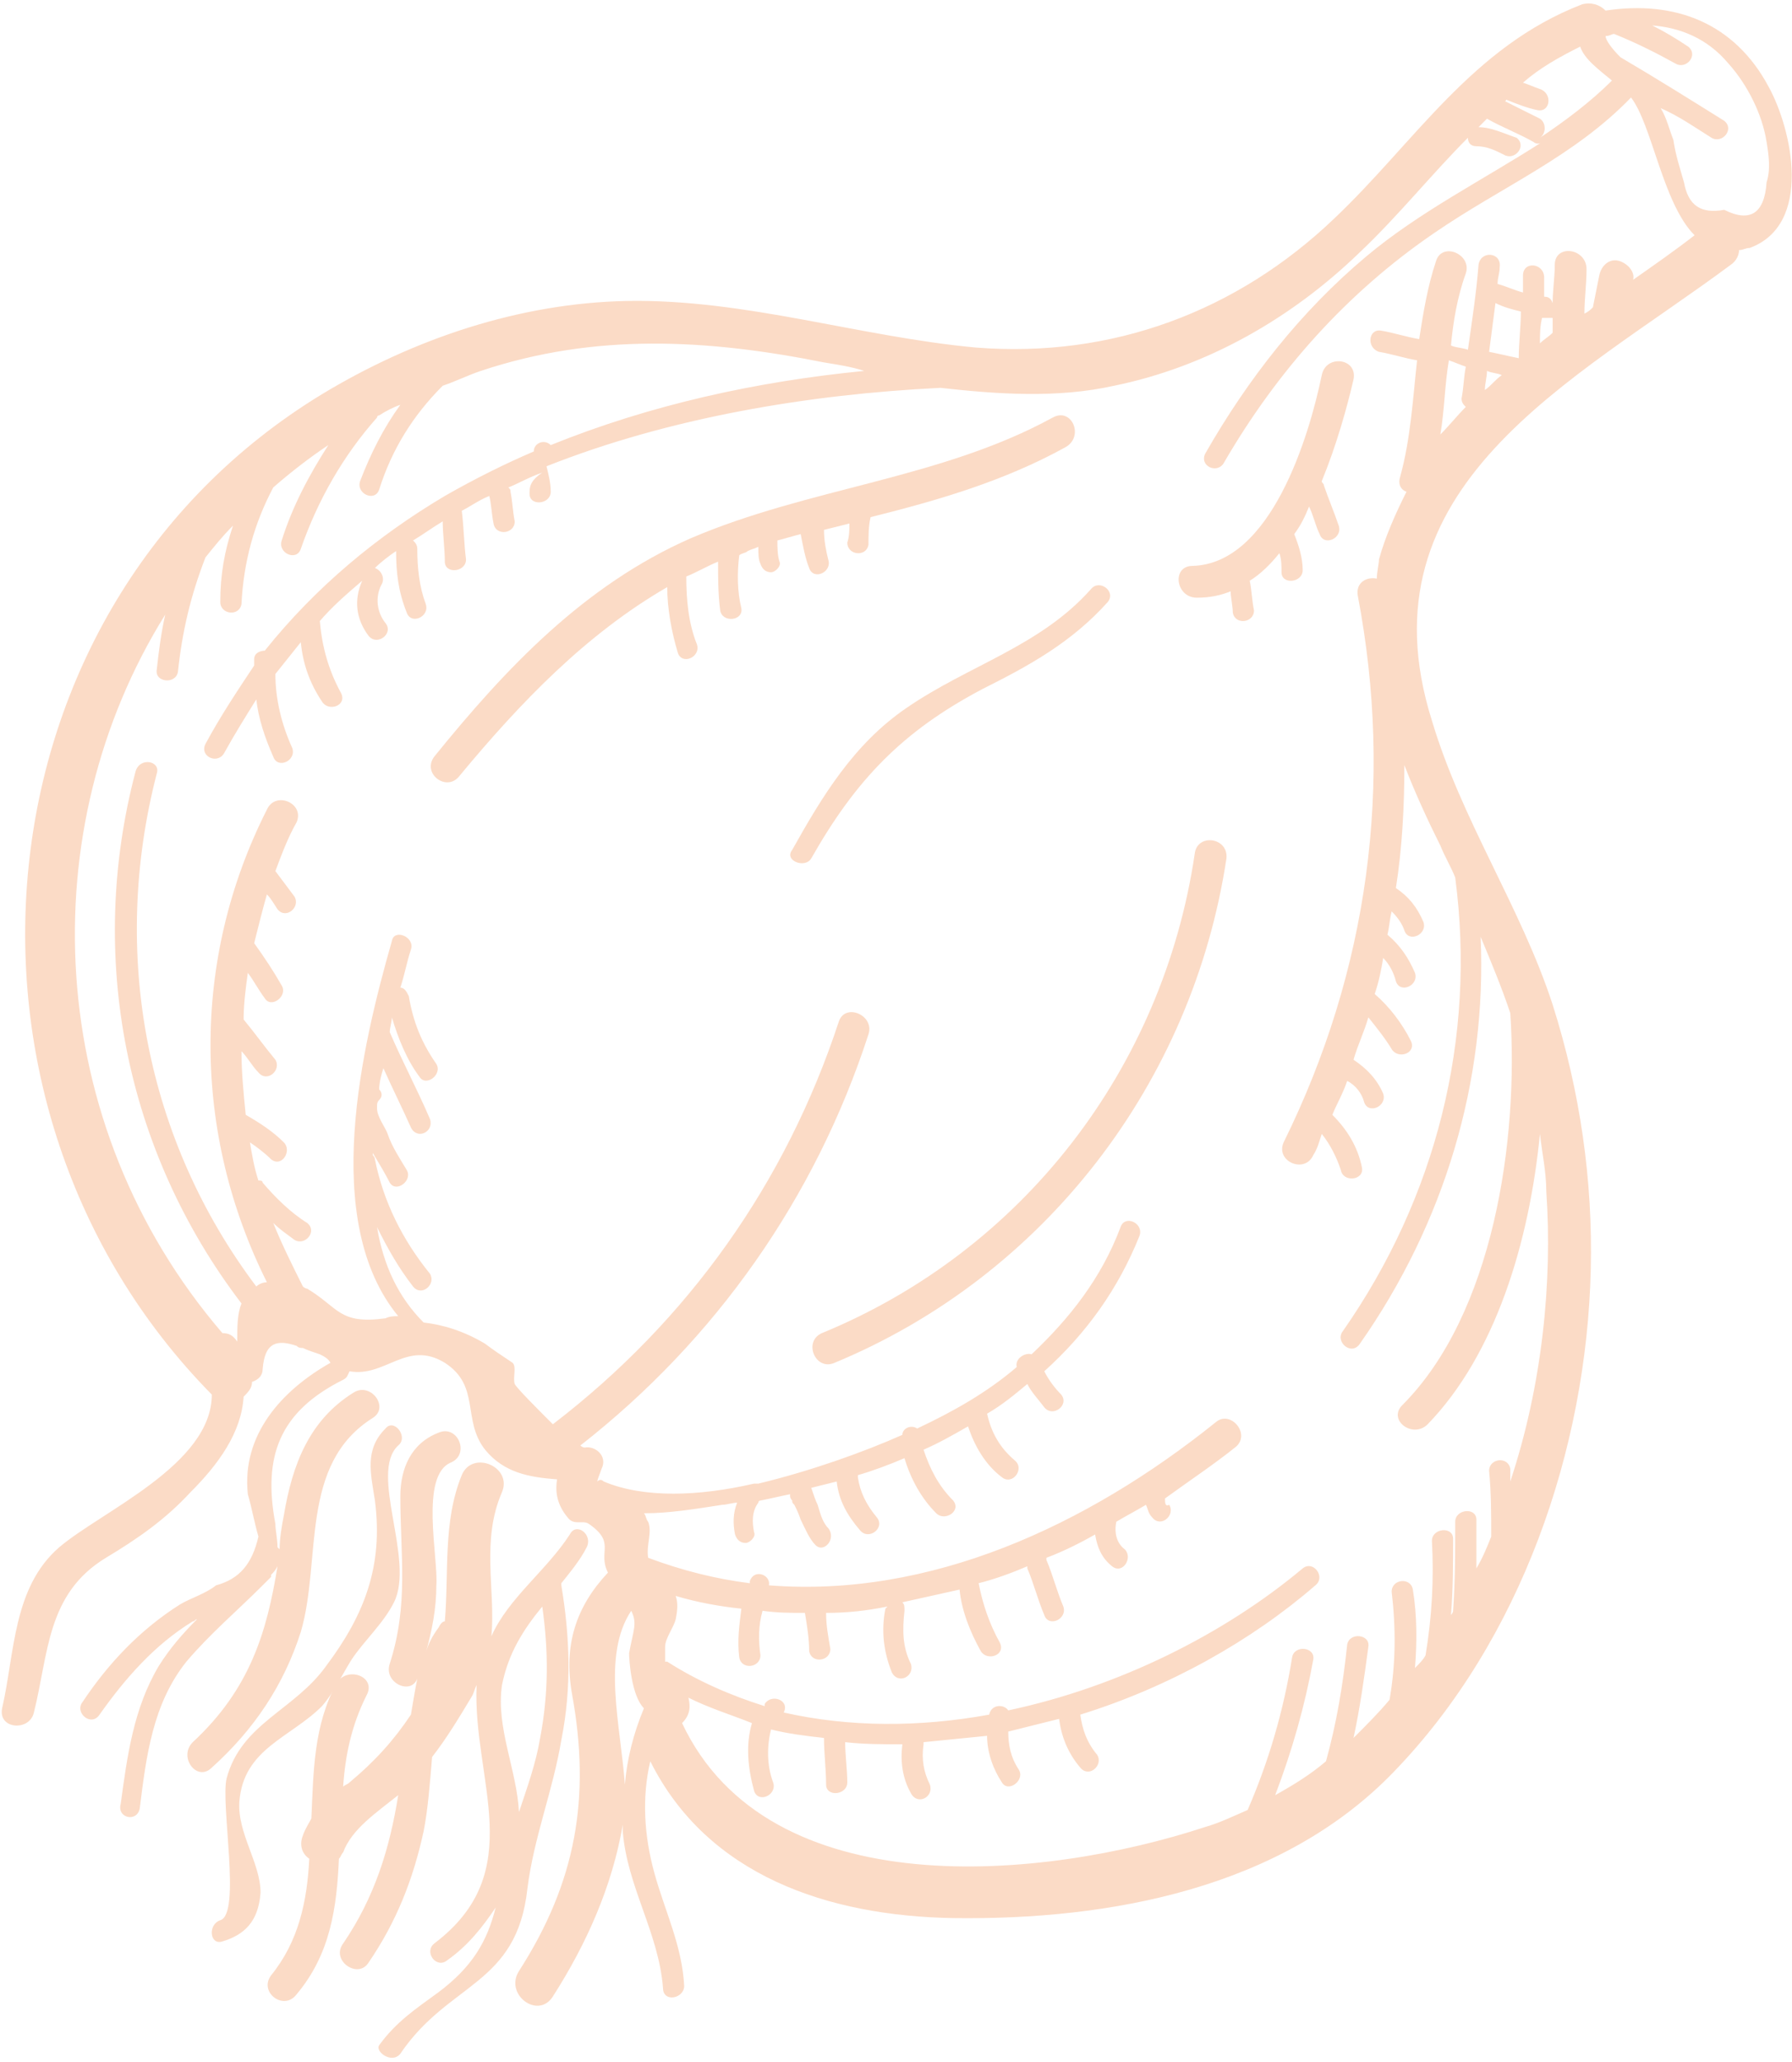 <svg width="100" height="115" viewBox="0 0 100 115" fill="none" xmlns="http://www.w3.org/2000/svg">
<g clip-path="url(#clip0_85_421)">
<path d="M14.539 105.556C14.539 103.901 13.239 102.246 13.357 100.473C13.594 97.518 16.194 96.927 17.967 95.154C18.676 94.326 19.031 93.499 19.622 92.553C20.331 91.49 21.395 90.544 21.986 89.362C23.168 86.998 20.568 82.152 22.223 80.615C22.814 80.142 21.986 79.078 21.513 79.669C20.331 80.851 20.686 82.152 20.922 83.688C21.395 87.353 20.331 90.071 18.203 92.908C16.43 95.39 13.475 96.1 12.648 99.173C12.293 100.591 13.475 106.738 12.293 107.093C11.584 107.329 11.702 108.511 12.412 108.275C13.594 107.92 14.421 107.211 14.539 105.556Z" fill="#FBDBC6"/>
<path d="M22.34 114.539C25.059 110.52 28.842 110.756 29.433 105.319C29.787 102.482 30.851 99.882 31.324 97.045C31.915 94.09 31.797 91.253 31.324 88.416C31.324 88.416 31.324 88.416 31.324 88.298C31.797 87.707 32.388 86.998 32.742 86.288C33.097 85.579 32.151 84.87 31.797 85.579C30.497 87.589 28.369 89.125 27.423 91.253C27.66 88.652 26.832 85.934 28.014 83.215C28.605 81.797 26.359 80.851 25.768 82.269C24.704 84.87 25.059 87.707 24.823 90.425C24.704 90.425 24.586 90.544 24.468 90.78C24.113 91.253 23.877 91.726 23.759 92.198C24.113 90.898 24.35 89.716 24.35 88.416C24.468 86.879 23.404 82.269 25.177 81.56C26.241 81.087 25.532 79.433 24.468 79.905C22.931 80.496 22.34 81.915 22.34 83.451C22.34 86.761 22.813 89.48 21.749 92.79C21.395 93.853 22.931 94.563 23.286 93.617C23.168 94.208 23.05 94.917 22.931 95.626C21.986 97.045 20.922 98.227 19.504 99.409C19.385 99.527 19.267 99.527 19.149 99.645C19.267 97.872 19.622 96.217 20.449 94.563C21.04 93.499 19.385 92.908 18.794 93.853C17.494 96.217 17.494 98.818 17.376 101.418C17.258 101.655 17.021 102.009 16.903 102.364C16.667 102.955 16.903 103.428 17.258 103.664C17.14 106.028 16.667 108.274 15.13 110.165C14.421 111.111 15.839 112.175 16.549 111.229C18.44 108.983 18.794 106.383 18.913 103.664C19.031 103.546 19.031 103.428 19.149 103.31C19.622 102.009 21.04 101.064 22.222 100.118C21.749 103.073 20.922 105.792 19.149 108.392C18.44 109.338 19.976 110.402 20.567 109.456C22.104 107.21 23.05 104.846 23.641 102.128C23.877 100.946 23.995 99.409 24.113 97.99C24.941 96.927 25.65 95.745 26.359 94.563C26.478 94.326 26.478 94.208 26.596 93.972C26.359 99.291 29.551 104.373 24.232 108.392C23.641 108.865 24.35 109.811 24.941 109.338C26.123 108.511 26.95 107.447 27.66 106.383C27.187 108.274 26.359 109.693 24.468 111.111C23.168 112.057 22.104 112.766 21.158 114.066C20.922 114.421 21.868 115.13 22.34 114.539ZM28.014 93.972C28.369 92.198 29.196 90.898 30.26 89.598C30.615 92.08 30.615 94.444 30.142 96.927C29.905 98.345 29.433 99.645 28.96 101.064C28.842 98.7 27.66 96.336 28.014 93.972Z" fill="#FBDBC6"/>
<path d="M45.272 47.873C47.754 43.499 50.355 40.781 54.846 38.417C57.447 37.116 59.811 35.816 61.821 33.57C62.293 32.979 61.348 32.27 60.875 32.861C58.038 36.053 54.019 37.116 50.591 39.48C47.636 41.49 45.863 44.445 44.208 47.4C43.735 47.991 44.917 48.464 45.272 47.873Z" fill="#FBDBC6"/>
<path d="M37.234 32.743C37.234 33.925 37.471 35.225 37.825 36.407C38.062 37.117 39.126 36.644 38.889 35.934C38.416 34.752 38.298 33.452 38.298 32.152C38.889 31.916 39.48 31.561 40.071 31.325C40.071 32.27 40.071 33.098 40.189 34.043C40.307 34.752 41.489 34.634 41.371 33.925C41.135 32.979 41.135 31.916 41.253 30.97C41.371 30.852 41.608 30.852 41.726 30.733C41.962 30.615 42.081 30.615 42.317 30.497C42.317 30.852 42.317 31.206 42.435 31.443C42.553 31.797 42.79 31.916 43.026 31.916C43.263 31.916 43.617 31.561 43.499 31.325C43.381 30.97 43.381 30.497 43.381 30.142C43.854 30.024 44.208 29.906 44.681 29.788C44.799 30.379 44.917 31.088 45.154 31.679C45.39 32.388 46.454 31.916 46.218 31.206C46.099 30.733 45.981 30.142 45.981 29.552C46.454 29.433 46.927 29.315 47.4 29.197C47.4 29.552 47.4 29.906 47.282 30.261C47.282 30.97 48.345 31.088 48.464 30.379C48.464 29.906 48.464 29.315 48.582 28.842C52.364 27.897 56.029 26.833 59.456 24.942C60.52 24.351 59.811 22.696 58.747 23.287C52.483 26.715 45.154 27.187 38.535 30.024C32.624 32.625 28.251 37.235 24.232 42.199C23.523 43.145 24.941 44.209 25.65 43.263C29.078 39.126 32.742 35.343 37.234 32.743Z" fill="#FBDBC6"/>
<path d="M45.863 74.35C44.799 74.823 45.508 76.478 46.572 76.005C58.274 71.159 66.549 60.403 68.44 47.873C68.558 46.691 66.785 46.455 66.667 47.636C64.894 59.575 57.092 69.74 45.863 74.35Z" fill="#FBDBC6"/>
<path d="M66.549 31.561C65.367 31.561 65.603 33.334 66.785 33.334C67.494 33.334 68.085 33.216 68.676 32.979C68.676 33.334 68.794 33.807 68.794 34.161C68.913 34.871 69.977 34.752 69.977 34.043C69.858 33.452 69.858 32.979 69.74 32.388C70.331 32.034 70.922 31.443 71.395 30.852C71.513 31.206 71.513 31.561 71.513 31.916C71.513 32.625 72.695 32.507 72.695 31.797C72.695 31.088 72.459 30.379 72.222 29.788C72.577 29.315 72.813 28.842 73.05 28.251C73.286 28.724 73.404 29.315 73.641 29.788C73.877 30.497 74.941 30.024 74.705 29.315C74.468 28.606 74.114 27.778 73.877 27.069C73.877 26.951 73.759 26.951 73.759 26.833C74.586 24.823 75.177 22.696 75.532 21.159C75.769 19.977 73.995 19.741 73.759 20.923C73.05 24.351 70.922 31.443 66.549 31.561Z" fill="#FBDBC6"/>
<path d="M7.802 100.828C8.156 97.991 8.511 95.036 10.402 92.672C11.702 91.135 13.239 89.835 14.657 88.416C14.775 88.298 15.012 88.062 15.13 87.944C15.13 87.944 15.13 87.944 15.13 87.825C15.248 87.707 15.367 87.589 15.485 87.353C14.894 91.017 13.948 94.208 10.757 97.163C9.929 97.991 10.993 99.409 11.82 98.582C14.184 96.454 15.839 93.972 16.785 91.017C17.967 86.998 16.667 81.679 20.804 79.078C21.75 78.487 20.686 77.069 19.74 77.66C17.258 79.197 16.312 81.679 15.839 84.516C15.721 85.107 15.603 85.816 15.603 86.407L15.485 86.289C15.485 85.816 15.367 85.343 15.367 84.989C14.657 81.206 15.603 78.724 19.149 76.951C19.386 76.832 19.386 76.714 19.504 76.478C21.513 76.832 22.695 74.705 24.823 76.005C26.832 77.305 25.768 79.197 27.069 80.851C28.133 82.152 29.551 82.388 31.088 82.506C30.969 83.215 31.088 83.925 31.679 84.634C32.033 85.107 32.506 84.752 32.861 84.989C34.397 86.052 33.334 86.525 33.925 87.707C32.151 89.598 31.442 91.726 31.915 94.445C32.979 100.237 32.151 104.965 28.96 109.929C28.133 111.23 30.024 112.648 30.851 111.348C32.742 108.393 34.161 105.201 34.752 101.773C34.752 101.892 34.752 102.01 34.752 102.128C34.988 105.201 36.761 107.802 36.998 110.875C36.998 111.702 38.18 111.466 38.18 110.757C38.062 108.511 37.116 106.62 36.525 104.492C35.934 102.364 35.816 100.237 36.288 98.227C39.48 104.61 46.218 106.856 53.192 106.974C61.939 107.093 71.513 105.319 77.778 98.818C84.87 91.49 88.534 80.851 88.771 70.804C88.889 65.84 88.18 60.875 86.643 56.029C84.87 50.591 81.56 45.745 79.906 40.189C75.768 27.069 87.825 21.277 96.572 14.776C96.927 14.539 97.045 14.185 97.045 13.948C97.281 13.948 97.4 13.83 97.636 13.83C101.182 12.53 100 7.211 98.7 4.847C96.809 1.301 93.499 0 89.598 0.591C89.244 0.237 88.771 0.119 88.298 0.237C82.151 2.601 78.96 7.92 74.468 12.175C69.031 17.376 62.057 19.977 54.492 19.386C47.991 18.795 41.608 16.667 34.988 16.785C28.96 16.903 23.05 18.913 17.967 21.986C-1.655 33.925 -4.019 61.702 11.82 77.778C11.82 81.679 5.674 84.279 3.31 86.289C0.709 88.535 0.828 92.199 0.118 95.272C-0.118 96.454 1.655 96.572 1.891 95.509C2.719 92.199 2.601 88.889 5.91 86.88C7.683 85.816 9.22 84.752 10.638 83.215C12.175 81.679 13.475 79.906 13.594 77.896C13.83 77.66 14.066 77.424 14.066 77.069C14.421 76.951 14.657 76.714 14.657 76.36C14.775 74.823 15.485 74.705 16.549 75.059C16.667 75.178 16.785 75.178 16.903 75.178C17.14 75.296 17.494 75.414 17.849 75.532C18.085 75.65 18.322 75.769 18.44 76.005C15.721 77.542 13.475 80.024 13.83 83.334C14.066 84.161 14.184 84.87 14.421 85.698C14.066 87.234 13.357 88.062 12.057 88.416C11.466 88.889 10.638 89.126 10.047 89.48C7.802 90.899 6.028 92.79 4.61 94.918C4.137 95.509 5.083 96.336 5.556 95.627C6.974 93.617 8.629 91.726 10.757 90.426C10.875 90.426 10.875 90.308 10.993 90.308C10.166 91.135 9.456 91.963 8.865 92.908C7.447 95.272 7.092 97.991 6.738 100.591C6.501 101.419 7.683 101.655 7.802 100.828ZM34.87 99.528C34.634 96.218 33.57 92.317 35.225 89.835C35.579 90.544 35.343 90.899 35.106 92.199C35.106 92.553 35.225 94.563 35.934 95.272C35.343 96.691 34.988 98.109 34.87 99.528ZM83.806 20.922C83.452 21.159 83.215 21.513 82.861 21.75C82.861 21.395 82.979 21.041 82.979 20.686C83.215 20.804 83.57 20.804 83.806 20.922ZM81.797 20.45C81.679 21.041 81.679 21.631 81.56 22.223C81.56 22.459 81.679 22.577 81.797 22.695C81.324 23.168 80.851 23.759 80.378 24.232C80.615 22.814 80.615 21.513 80.851 20.095C81.206 20.213 81.442 20.331 81.797 20.45ZM86.643 17.731C86.643 17.849 86.643 17.967 86.643 18.204C86.643 18.322 86.643 18.44 86.643 18.558C86.407 18.795 86.17 18.913 85.934 19.149C85.934 18.676 85.934 18.204 86.052 17.731C86.288 17.731 86.525 17.731 86.643 17.731ZM84.752 19.977C84.161 19.858 83.688 19.74 83.097 19.622C83.215 18.676 83.334 17.849 83.452 16.903C83.924 17.14 84.397 17.258 84.87 17.376C84.87 18.204 84.752 19.149 84.752 19.977ZM89.598 2.01C89.716 1.892 89.716 1.892 89.598 2.01C89.835 2.01 89.953 1.892 90.071 1.892C91.253 2.364 92.435 2.955 93.499 3.546C94.09 3.901 94.799 3.074 94.208 2.601C93.499 2.128 92.908 1.773 92.199 1.419C93.735 1.537 95.272 2.128 96.454 3.546C97.518 4.728 98.345 6.383 98.582 7.92C98.7 8.629 98.818 9.457 98.582 10.166C98.463 11.939 97.636 12.412 96.218 11.702C94.917 11.939 94.208 11.466 93.972 10.166C93.735 9.338 93.499 8.629 93.381 7.802C93.144 7.211 93.026 6.62 92.671 6.029C93.735 6.501 94.563 7.093 95.508 7.684C96.099 8.038 96.809 7.211 96.218 6.738C94.326 5.556 92.435 4.374 90.426 3.192C89.953 2.719 89.598 2.246 89.598 2.01ZM84.043 5.556C84.634 5.792 85.225 6.029 85.816 6.147C86.525 6.265 86.643 5.201 85.934 4.965C85.579 4.847 85.343 4.728 84.988 4.61C85.934 3.783 86.998 3.192 88.18 2.601C88.416 3.31 89.244 3.901 89.953 4.492C88.771 5.674 87.352 6.738 85.934 7.684C86.288 7.447 86.288 6.856 85.934 6.62C85.225 6.265 84.516 5.91 83.806 5.556C83.924 5.674 84.043 5.674 84.043 5.556ZM27.069 74.941C25.887 74.232 24.705 73.877 23.641 73.759C22.222 72.341 21.395 70.568 21.04 68.44C21.631 69.622 22.222 70.686 23.05 71.75C23.523 72.341 24.35 71.632 23.995 71.04C22.459 69.149 21.395 67.022 20.922 64.657C20.922 64.539 20.804 64.421 20.804 64.421C20.804 64.421 20.804 64.421 20.804 64.303C21.159 64.894 21.513 65.485 21.75 65.958C22.104 66.549 23.05 65.84 22.695 65.249C22.34 64.657 21.868 63.948 21.631 63.239C21.513 62.885 21.04 62.294 21.04 61.821V61.702C21.04 61.584 21.04 61.466 21.159 61.348C21.395 61.111 21.277 60.875 21.159 60.757C21.159 60.402 21.277 59.929 21.395 59.575C21.868 60.639 22.459 61.821 22.932 62.885C23.286 63.594 24.232 63.121 23.995 62.412C23.286 60.757 22.459 59.22 21.75 57.565C21.75 57.329 21.868 56.974 21.868 56.738C22.222 57.92 22.695 59.102 23.404 60.048C23.759 60.639 24.705 59.929 24.35 59.338C23.523 58.156 23.05 56.974 22.813 55.556C22.695 55.319 22.577 55.083 22.34 55.083C22.577 54.374 22.695 53.665 22.932 52.955C23.168 52.246 21.986 51.773 21.868 52.483C20.213 58.275 17.849 68.085 22.222 73.405C21.986 73.405 21.75 73.405 21.513 73.523C18.913 73.877 18.913 72.932 17.14 71.868C17.021 71.868 16.903 71.75 16.903 71.75C16.312 70.568 15.721 69.386 15.248 68.204C15.603 68.558 15.958 68.795 16.43 69.149C17.021 69.504 17.731 68.676 17.14 68.204C16.194 67.613 15.367 66.785 14.657 65.958C14.657 65.84 14.539 65.84 14.421 65.84C14.184 65.13 14.066 64.421 13.948 63.712C14.303 63.948 14.775 64.303 15.13 64.657C15.721 65.13 16.312 64.185 15.839 63.712C15.248 63.121 14.539 62.648 13.712 62.175C13.594 60.993 13.475 59.811 13.475 58.629C13.83 58.984 14.066 59.457 14.421 59.811C14.894 60.402 15.721 59.693 15.367 59.102C14.775 58.393 14.184 57.565 13.594 56.856C13.594 56.029 13.712 55.083 13.83 54.256C14.184 54.728 14.421 55.201 14.775 55.674C15.13 56.265 16.076 55.556 15.721 54.965C15.248 54.137 14.775 53.428 14.184 52.601C14.421 51.655 14.657 50.709 14.894 49.882C15.13 50.118 15.248 50.355 15.485 50.709C15.958 51.3 16.785 50.591 16.43 50C16.076 49.528 15.721 49.055 15.367 48.582C15.721 47.636 16.076 46.691 16.549 45.863C17.021 44.799 15.367 44.09 14.894 45.154C10.638 53.546 10.757 63.239 14.894 71.513C14.657 71.513 14.421 71.632 14.303 71.75C8.156 63.594 6.147 53.192 8.747 43.145C8.984 42.435 7.802 42.199 7.565 43.026C4.846 53.31 6.974 64.185 13.475 72.695C13.239 73.286 13.239 73.996 13.239 74.823C13.002 74.468 12.766 74.35 12.412 74.35C2.364 62.648 1.773 46.218 9.22 34.279C8.984 35.343 8.865 36.289 8.747 37.353C8.629 38.062 9.811 38.18 9.929 37.471C10.166 35.225 10.638 33.215 11.466 31.088C11.939 30.497 12.412 29.906 13.002 29.315C12.53 30.733 12.293 32.033 12.293 33.57C12.293 34.279 13.357 34.398 13.475 33.688C13.594 31.324 14.184 29.197 15.248 27.187C16.194 26.36 17.258 25.532 18.322 24.823C17.258 26.478 16.312 28.251 15.721 30.142C15.485 30.851 16.549 31.324 16.785 30.615C17.731 27.896 19.149 25.414 21.04 23.286C21.04 23.286 21.04 23.168 21.159 23.168C21.513 22.932 21.986 22.695 22.34 22.577C21.395 23.877 20.686 25.296 20.095 26.832C19.858 27.542 20.922 28.015 21.159 27.305C21.868 25.059 23.05 23.168 24.705 21.513C25.414 21.277 26.123 20.922 26.832 20.686C33.215 18.558 39.48 18.913 45.981 20.213C46.69 20.331 47.518 20.45 48.227 20.686C42.199 21.277 36.288 22.577 30.733 24.823C30.378 24.468 29.787 24.705 29.787 25.178C28.133 25.887 26.478 26.714 24.823 27.66C21.04 29.906 17.612 32.743 14.775 36.289C14.539 36.289 14.184 36.407 14.184 36.761C14.184 36.88 14.184 36.998 14.184 37.116C13.239 38.535 12.293 39.953 11.466 41.49C11.111 42.199 12.175 42.672 12.53 41.962C13.121 40.899 13.712 39.953 14.303 39.007C14.421 40.071 14.775 41.135 15.248 42.199C15.485 42.908 16.549 42.435 16.312 41.726C15.721 40.426 15.367 39.007 15.367 37.589C15.839 36.998 16.312 36.407 16.785 35.816C16.903 36.998 17.258 38.062 17.967 39.126C18.322 39.717 19.386 39.362 19.031 38.653C18.322 37.353 17.967 36.052 17.849 34.634C18.558 33.806 19.386 33.097 20.213 32.388C19.74 33.452 19.858 34.516 20.567 35.461C21.04 36.052 21.986 35.343 21.513 34.752C21.04 34.161 20.922 33.334 21.277 32.624C21.513 32.27 21.277 31.797 20.922 31.679C21.277 31.324 21.75 30.97 22.104 30.733C22.104 31.915 22.222 32.979 22.695 34.161C22.932 34.87 23.995 34.398 23.759 33.688C23.404 32.743 23.286 31.679 23.286 30.615C23.286 30.379 23.168 30.26 23.05 30.142C23.641 29.788 24.114 29.433 24.705 29.078C24.705 29.788 24.823 30.615 24.823 31.324C24.823 32.033 26.005 31.915 26.005 31.206C25.887 30.26 25.887 29.433 25.768 28.487C26.241 28.251 26.714 27.896 27.305 27.66C27.423 28.133 27.423 28.605 27.541 29.197C27.66 29.906 28.724 29.788 28.724 29.078C28.605 28.487 28.605 28.015 28.487 27.424C28.487 27.305 28.487 27.305 28.369 27.187C28.96 26.951 29.551 26.596 30.26 26.36C29.551 26.832 29.551 27.187 29.551 27.542C29.551 28.251 30.733 28.133 30.733 27.424C30.733 26.951 30.615 26.478 30.497 26.005C37.352 23.286 45.154 21.986 52.482 21.631C55.674 21.986 58.984 22.223 62.175 21.513C67.376 20.45 72.104 17.731 75.887 14.066C78.014 12.057 79.906 9.693 81.915 7.684C81.915 7.92 82.033 8.156 82.388 8.156C82.979 8.156 83.452 8.393 83.924 8.629C84.516 8.984 85.225 8.156 84.634 7.684C83.924 7.447 83.215 7.093 82.506 7.093C82.624 6.974 82.861 6.738 82.979 6.62C83.806 7.093 84.752 7.447 85.579 7.92C85.698 8.038 85.934 8.038 86.052 7.92C82.742 10.048 79.196 11.821 76.241 14.303C72.577 17.376 69.622 21.159 67.258 25.296C66.903 26.005 67.967 26.478 68.322 25.769C71.277 20.686 75.177 16.312 80.024 13.003C83.806 10.402 87.825 8.747 91.017 5.438C92.199 6.974 92.79 11.348 94.563 13.121C93.499 13.948 92.317 14.776 91.135 15.603C91.253 15.13 90.78 14.658 90.307 14.539C89.835 14.421 89.362 14.776 89.244 15.367C89.125 15.958 89.007 16.549 88.889 17.14C88.771 17.258 88.653 17.376 88.416 17.494C88.416 16.667 88.534 15.839 88.534 15.012C88.534 13.83 86.761 13.594 86.761 14.776C86.761 15.485 86.643 16.194 86.643 16.903C86.525 16.549 86.288 16.549 86.17 16.549C86.17 16.194 86.17 15.839 86.17 15.485C86.17 14.658 84.988 14.539 84.988 15.367C84.988 15.721 84.988 15.958 84.988 16.312C84.516 16.194 84.043 15.958 83.57 15.839C83.57 15.485 83.688 15.248 83.688 14.894C83.806 14.066 82.624 13.948 82.506 14.776C82.388 16.312 82.151 17.849 81.915 19.504C81.56 19.386 81.206 19.386 80.969 19.267C81.088 17.967 81.324 16.549 81.797 15.248C82.151 14.185 80.497 13.476 80.142 14.539C79.669 15.958 79.433 17.376 79.196 18.913C78.487 18.795 77.778 18.558 77.069 18.44C76.359 18.322 76.241 19.386 76.951 19.622C77.66 19.74 78.369 19.977 79.078 20.095C78.842 22.223 78.724 24.468 78.132 26.596C78.014 26.951 78.132 27.305 78.487 27.424C77.896 28.605 77.305 29.906 76.951 31.206C76.951 31.442 76.832 31.915 76.832 32.27C76.241 32.152 75.65 32.506 75.768 33.215C77.778 43.736 76.359 54.137 71.631 63.712C71.159 64.776 72.813 65.485 73.286 64.421C73.523 64.067 73.641 63.594 73.759 63.239C74.232 63.83 74.586 64.539 74.823 65.249C74.941 65.958 76.123 65.84 76.005 65.13C75.768 63.948 75.177 63.003 74.35 62.175C74.586 61.584 74.941 60.993 75.177 60.284C75.65 60.52 76.005 60.993 76.123 61.466C76.359 62.175 77.423 61.702 77.187 60.993C76.832 60.166 76.241 59.575 75.532 59.102C75.768 58.275 76.123 57.565 76.359 56.738C76.832 57.329 77.305 57.92 77.66 58.511C78.014 59.102 79.078 58.747 78.724 58.038C78.251 57.093 77.541 56.147 76.714 55.438C76.951 54.728 77.069 54.137 77.187 53.428C77.541 53.783 77.778 54.256 77.896 54.728C78.132 55.438 79.196 54.965 78.96 54.256C78.605 53.428 78.132 52.719 77.423 52.128C77.541 51.655 77.541 51.3 77.66 50.828C78.014 51.182 78.251 51.537 78.369 51.892C78.605 52.601 79.669 52.128 79.433 51.419C79.078 50.591 78.605 50 77.896 49.528C78.251 47.282 78.369 44.918 78.369 42.672C78.96 44.208 79.669 45.745 80.378 47.163C80.615 47.754 80.969 48.346 81.206 48.937C82.388 57.92 80.142 66.785 74.941 74.232C74.468 74.823 75.414 75.65 75.887 74.941C80.615 68.204 82.979 60.284 82.624 52.246C83.215 53.665 83.806 55.083 84.279 56.502C84.752 63.594 83.334 73.286 78.251 78.369C77.423 79.197 78.842 80.26 79.669 79.433C83.452 75.532 85.343 69.267 85.934 63.239C86.052 64.303 86.288 65.367 86.288 66.431C86.643 71.513 86.052 77.305 84.279 82.624C84.279 82.388 84.279 82.152 84.279 81.915C84.161 81.206 83.097 81.324 83.097 82.033C83.215 83.215 83.215 84.516 83.215 85.698C82.979 86.289 82.742 86.88 82.388 87.471C82.388 86.525 82.388 85.698 82.388 84.752C82.388 84.043 81.206 84.161 81.206 84.87C81.206 86.525 81.206 88.18 81.088 89.835C81.088 89.953 80.969 90.071 80.969 90.071C81.088 88.653 81.088 87.234 81.088 85.816C81.088 85.107 79.906 85.225 79.906 85.934C80.024 88.062 79.906 90.189 79.551 92.317C79.433 92.553 79.196 92.79 78.96 93.026C79.078 91.608 79.078 90.071 78.842 88.653C78.724 87.944 77.66 88.062 77.66 88.771C77.896 90.78 77.896 92.79 77.541 94.799C76.951 95.509 76.241 96.218 75.532 96.927C75.887 95.272 76.123 93.617 76.359 91.844C76.478 91.135 75.296 91.017 75.177 91.726C74.941 93.972 74.586 96.1 73.995 98.227C73.168 98.936 72.222 99.528 71.159 100.119C72.104 97.636 72.813 95.154 73.286 92.553C73.404 91.844 72.222 91.726 72.104 92.435C71.631 95.39 70.804 98.227 69.622 100.946C68.794 101.301 68.085 101.655 67.258 101.892C58.274 104.847 42.908 106.383 38.062 96.1C38.534 95.627 38.534 95.154 38.416 94.681C39.598 95.272 40.78 95.627 41.962 96.1C41.608 97.282 41.726 98.582 42.081 99.882C42.317 100.591 43.381 100.119 43.144 99.409C42.79 98.464 42.79 97.4 43.026 96.454C43.972 96.691 44.917 96.809 45.981 96.927C45.981 97.754 46.099 98.7 46.099 99.528C46.099 100.237 47.281 100.119 47.281 99.409C47.281 98.7 47.163 97.873 47.163 97.163C48.227 97.282 49.291 97.282 50.355 97.282C50.236 98.227 50.355 99.173 50.828 100C51.182 100.71 52.128 100.237 51.891 99.528C51.537 98.818 51.419 98.109 51.537 97.282V97.163C52.719 97.045 53.901 96.927 55.083 96.809C55.083 97.754 55.438 98.7 55.91 99.409C56.265 100 57.211 99.291 56.856 98.7C56.383 97.991 56.265 97.282 56.265 96.572C57.211 96.336 58.156 96.1 59.102 95.863C59.22 96.809 59.575 97.754 60.284 98.582C60.757 99.173 61.584 98.464 61.229 97.873C60.638 97.163 60.402 96.454 60.284 95.627C65.248 94.09 69.858 91.49 73.404 88.416C73.995 87.944 73.286 86.998 72.695 87.471C68.322 91.135 62.411 94.09 56.265 95.39C56.029 95.036 55.319 95.036 55.201 95.627C51.3 96.336 47.4 96.336 43.735 95.509C44.09 94.799 43.026 94.445 42.672 95.036V95.154C40.78 94.563 38.889 93.736 37.234 92.672H37.116C37.116 92.435 37.116 92.199 37.116 91.844C37.116 91.371 37.589 90.781 37.707 90.308C37.825 89.717 37.825 89.362 37.707 89.007C38.889 89.362 40.189 89.598 41.371 89.717C41.253 90.662 41.135 91.49 41.253 92.435C41.371 93.144 42.435 93.026 42.435 92.317C42.317 91.49 42.317 90.662 42.553 89.835C43.381 89.953 44.09 89.953 44.917 89.953C45.036 90.662 45.154 91.371 45.154 92.081C45.272 92.79 46.336 92.672 46.336 91.963C46.218 91.253 46.099 90.662 46.099 89.953C47.281 89.953 48.345 89.835 49.527 89.598L49.409 89.717C49.173 90.899 49.291 92.081 49.764 93.263C50.118 93.972 51.064 93.499 50.828 92.79C50.355 91.844 50.355 90.899 50.473 89.835C50.473 89.598 50.473 89.48 50.355 89.362C51.419 89.126 52.482 88.889 53.546 88.653C53.664 89.835 54.137 91.017 54.728 92.081C55.083 92.672 56.147 92.317 55.792 91.608C55.201 90.544 54.846 89.48 54.61 88.298C55.556 88.062 56.501 87.707 57.329 87.353C57.329 87.353 57.329 87.353 57.329 87.471C57.683 88.298 57.92 89.244 58.274 90.071C58.511 90.78 59.575 90.308 59.338 89.598C58.984 88.771 58.747 87.825 58.393 86.998C58.393 86.998 58.393 86.998 58.393 86.88C59.338 86.525 60.284 86.052 61.111 85.579C61.229 86.289 61.466 86.88 62.057 87.353C62.648 87.825 63.239 86.88 62.766 86.407C62.293 86.052 62.175 85.461 62.293 84.87C62.884 84.516 63.357 84.279 63.948 83.925C64.066 84.161 64.066 84.397 64.303 84.634C64.775 85.225 65.603 84.516 65.248 83.925C65.012 84.043 65.012 83.806 65.012 83.57C66.312 82.624 67.731 81.679 68.913 80.733C69.858 80.024 68.676 78.606 67.849 79.315C60.638 85.107 51.891 89.126 42.908 88.416C43.026 87.825 42.081 87.471 41.844 88.18V88.298C39.953 88.062 38.062 87.589 36.17 86.88C36.052 86.171 36.407 85.461 36.17 84.87C36.052 84.752 36.052 84.516 35.934 84.397C37.352 84.397 38.771 84.161 40.307 83.925C40.544 83.925 40.898 83.806 41.135 83.806C40.898 84.397 40.898 84.989 41.017 85.579C41.135 85.934 41.371 86.052 41.608 86.052C41.844 86.052 42.199 85.698 42.081 85.461C41.962 84.87 41.962 84.279 42.317 83.806C42.317 83.806 42.317 83.688 42.435 83.688C43.026 83.57 43.499 83.452 44.09 83.334C44.09 83.334 44.09 83.334 44.09 83.452C44.09 83.57 44.208 83.688 44.208 83.688C44.208 83.806 44.208 83.806 44.326 83.925C44.445 84.161 44.563 84.397 44.681 84.752C44.917 85.225 45.154 85.816 45.508 86.171C45.981 86.643 46.69 85.816 46.218 85.225C45.863 84.87 45.745 84.279 45.627 83.925C45.508 83.688 45.39 83.334 45.272 82.979C45.745 82.861 46.218 82.743 46.69 82.624C46.809 83.688 47.281 84.516 47.991 85.343C48.464 85.934 49.409 85.225 48.936 84.634C48.345 83.925 47.991 83.215 47.873 82.388C47.873 82.388 47.873 82.388 47.873 82.27C48.7 82.033 49.645 81.679 50.473 81.324C50.828 82.506 51.419 83.57 52.246 84.397C52.719 84.87 53.664 84.279 53.192 83.688C52.364 82.861 51.891 81.915 51.537 80.851C52.364 80.497 53.192 80.024 54.019 79.551C54.374 80.615 54.965 81.679 55.91 82.388C56.501 82.861 57.211 81.915 56.62 81.442C55.792 80.733 55.319 79.906 55.083 78.842C55.91 78.369 56.62 77.778 57.329 77.187C57.565 77.66 57.92 78.014 58.274 78.487C58.747 79.078 59.693 78.369 59.22 77.778C58.865 77.424 58.511 76.951 58.274 76.478C60.638 74.35 62.411 71.868 63.593 68.913C63.83 68.204 62.766 67.731 62.53 68.44C61.466 71.277 59.693 73.523 57.565 75.532C57.211 75.414 56.62 75.769 56.738 76.241C55.083 77.66 53.192 78.724 51.182 79.669C50.828 79.433 50.355 79.669 50.355 80.024C48.227 80.97 45.272 82.033 42.317 82.743C42.199 82.743 42.199 82.743 42.081 82.743C39.007 83.452 35.934 83.57 33.688 82.624C33.57 82.506 33.452 82.506 33.334 82.624C33.334 82.506 33.452 82.27 33.57 81.915C33.925 81.206 33.215 80.615 32.624 80.733C32.624 80.733 32.506 80.733 32.388 80.615C39.953 74.705 45.508 66.785 48.464 57.684C48.818 56.62 47.163 55.91 46.809 56.974C43.853 65.958 38.416 73.641 30.851 79.433C29.906 78.487 28.842 77.424 28.724 77.187C28.605 76.832 28.842 76.241 28.605 76.005C27.896 75.532 27.541 75.296 27.069 74.941ZM45.154 82.979C45.154 83.097 45.154 83.097 45.154 83.097V82.979Z" fill="#FBDBC6"/>
</g>
<defs>
<clipPath id="clip0_85_421">
<rect width="100" height="114.775" fill="white"/>
</clipPath>
</defs>
</svg>
